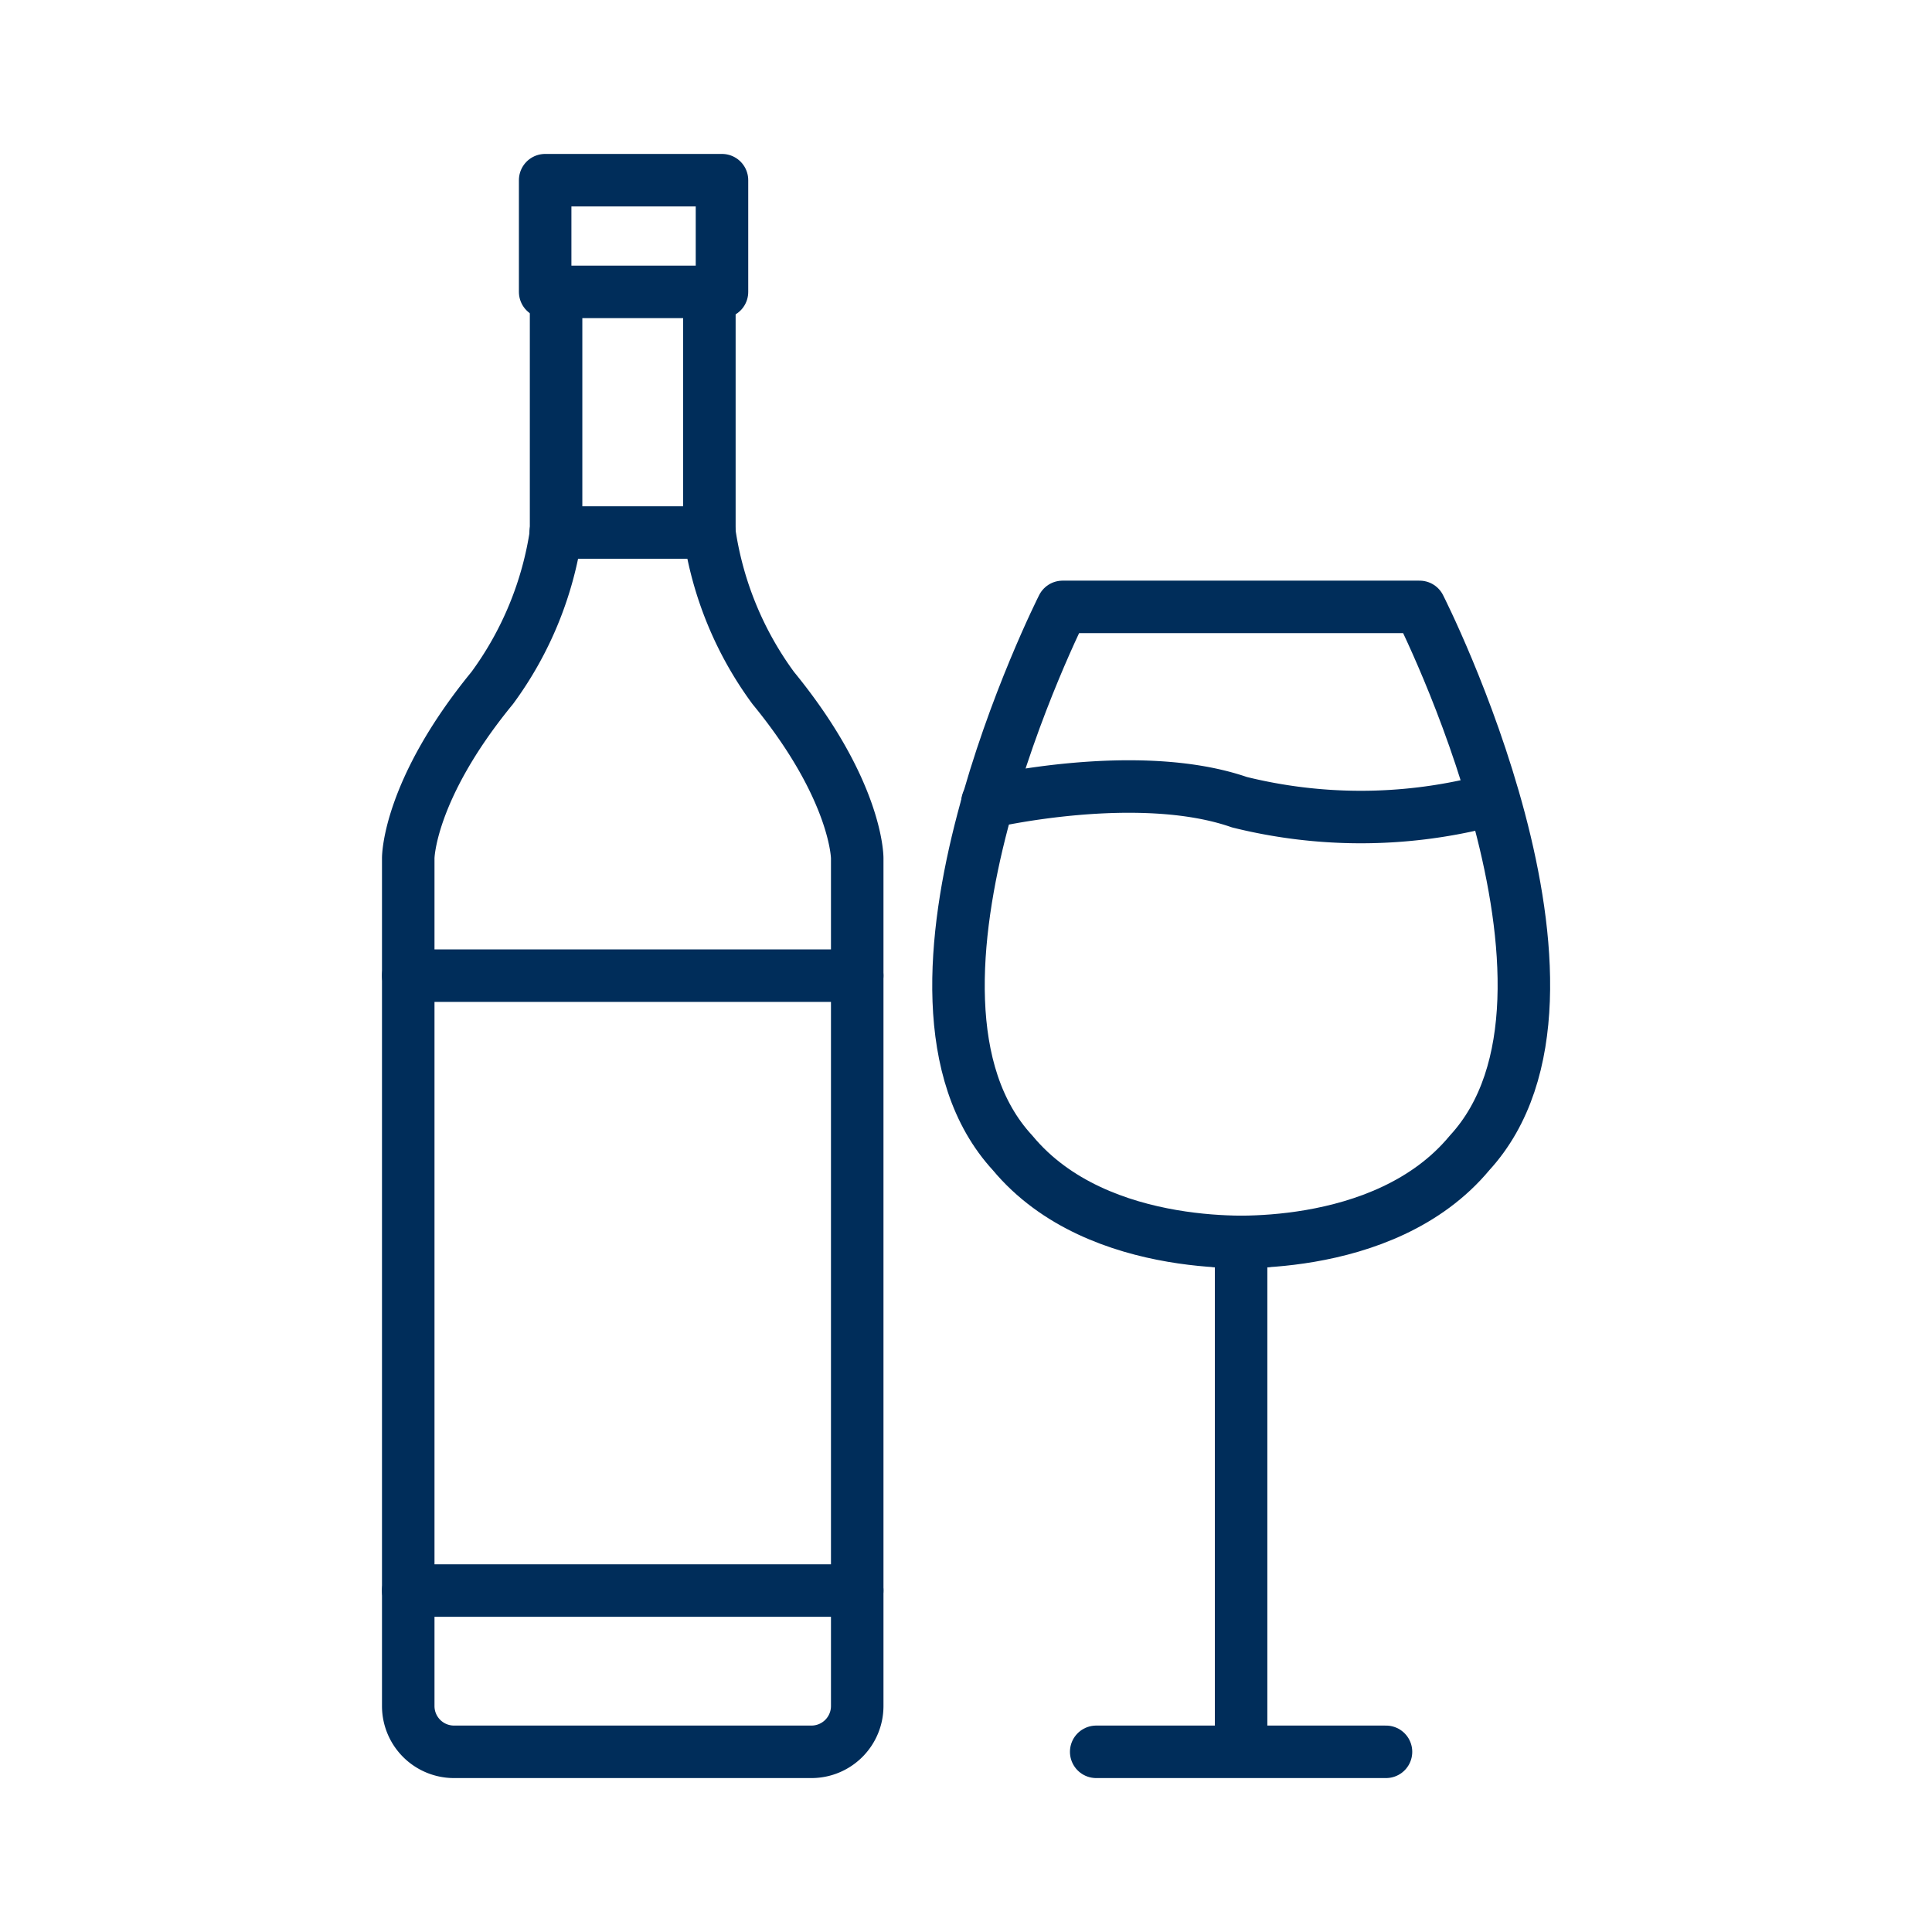 <?xml version="1.0" encoding="UTF-8"?> <svg xmlns="http://www.w3.org/2000/svg" id="Layer_2" data-name="Layer 2" viewBox="0 0 46 46"><defs><style>.cls-1{fill:none;stroke:#002d5a;stroke-linecap:round;stroke-linejoin:round;stroke-width:1.25px;}</style></defs><rect class="cls-1" x="12.98" y="4.29" width="4.21" height="2.66"></rect><path class="cls-1" d="M16.89,7.46v5.22a8.27,8.27,0,0,0,1.52,3.7c2,2.44,2,4.05,2,4.05V40.62a1.09,1.09,0,0,1-1.09,1.09H10.81a1.09,1.09,0,0,1-1.09-1.09V20.43s0-1.61,2-4.05a8.27,8.27,0,0,0,1.52-3.7V7.46"></path><line class="cls-1" x1="9.72" y1="37.87" x2="20.41" y2="37.87"></line><line class="cls-1" x1="9.72" y1="23.23" x2="20.41" y2="23.23"></line><line class="cls-1" x1="13.23" y1="12.68" x2="16.89" y2="12.68"></line><path class="cls-1" d="M28.94,29.55s4,.37,6.05-2.1c3.49-3.8-1.19-13-1.19-13H25.3s-4.67,9.23-1.19,13c2.05,2.47,6.06,2.1,6.06,2.1"></path><line class="cls-1" x1="29.55" y1="29.57" x2="29.55" y2="41.48"></line><line class="cls-1" x1="26.1" y1="41.71" x2="33" y2="41.71"></line><path class="cls-1" d="M23.51,19.1s3.58-.84,6,0a12,12,0,0,0,5.78,0"></path></svg> 